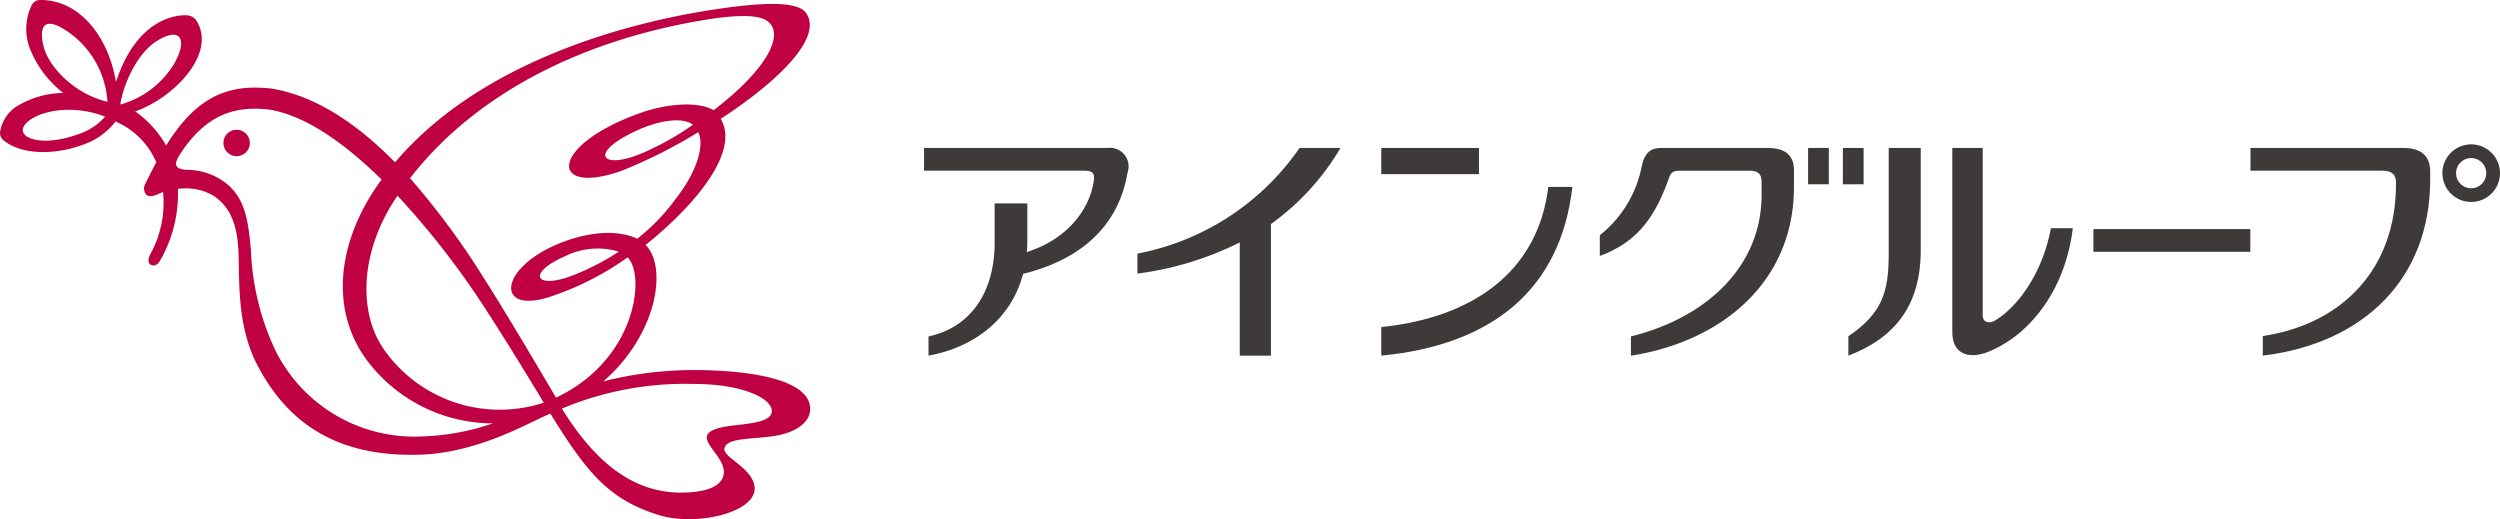 <svg xmlns="http://www.w3.org/2000/svg" width="261.163" height="54.24" viewBox="0 0 261.163 54.24">
  <g id="グループ_9356" data-name="グループ 9356" transform="translate(-85.116 -714.502)">
    <path id="パス_3755" data-name="パス 3755" d="M265.924,739.782c0,3.994-.741,6.156-4.212,8.526v2.025c4.922-1.877,7.56-5.31,7.56-11.012V728.638h-3.348Z" transform="translate(16.495 1.32)" fill="#3e3a3a"/>
    <path id="パス_3756" data-name="パス 3756" d="M193.788,739.673v2.09a33.425,33.425,0,0,0,10.69-3.256v11.827h3.257V736.585A25.892,25.892,0,0,0,215,728.637h-4.276a26.617,26.617,0,0,1-16.938,11.036" transform="translate(10.15 1.32)" fill="#3e3a3a"/>
    <path id="パス_3757" data-name="パス 3757" d="M192.589,728.638H173.4v2.372h16.68c.959,0,1.176.278,1.039,1.117-.371,2.688-2.531,5.977-6.981,7.385.034-.41.052-.83.052-1.265v-3.82h-3.416v4.1c0,5.223-2.533,8.863-6.908,9.8v2.005c4.464-.8,8.564-3.56,9.882-8.542,7.362-1.828,10.177-6.2,10.91-10.579a1.943,1.943,0,0,0-2.068-2.576" transform="translate(8.246 1.32)" fill="#3e3a3a"/>
    <rect id="長方形_2256" data-name="長方形 2256" width="10.207" height="2.735" transform="translate(229.411 729.959)" fill="#3e3a3a"/>
    <path id="パス_3758" data-name="パス 3758" d="M217.085,747v2.987c11.529-1.108,18.731-6.861,19.962-17.626h-2.512C233.458,741.173,226.742,746,217.085,747" transform="translate(12.326 1.668)" fill="#3e3a3a"/>
    <path id="パス_3759" data-name="パス 3759" d="M255.535,728.638H244.421c-1.116,0-1.77.431-2.094,2a12.122,12.122,0,0,1-4.364,7.117v2.167c3.921-1.447,5.716-4.036,7.126-7.858.248-.671.3-1.045,1.187-1.045H253.6c.979,0,1.266.387,1.266,1.256v1.309c-.015,7.2-5.451,12.705-13.651,14.741v2.014c9.341-1.453,17.033-7.578,17.033-17.637v-1.71c0-1.431-.741-2.35-2.717-2.35" transform="translate(14.276 1.32)" fill="#3e3a3a"/>
    <path id="パス_3760" data-name="パス 3760" d="M321.474,728.294a3.009,3.009,0,1,0,3.009,3.01,3.013,3.013,0,0,0-3.009-3.01m0,4.587a1.576,1.576,0,1,1,1.573-1.577,1.579,1.579,0,0,1-1.573,1.577" transform="translate(21.796 1.288)" fill="#3e3a3a"/>
    <rect id="長方形_2257" data-name="長方形 2257" width="16.39" height="2.375" transform="translate(303.806 738.431)" fill="#3e3a3a"/>
    <rect id="長方形_2258" data-name="長方形 2258" width="2.165" height="3.795" transform="translate(273.999 729.958)" fill="#3e3a3a"/>
    <rect id="長方形_2259" data-name="長方形 2259" width="2.167" height="3.795" transform="translate(277.632 729.959)" fill="#3e3a3a"/>
    <path id="パス_3761" data-name="パス 3761" d="M316.135,728.638H300.13v2.376h13.8c1.064,0,1.4.5,1.4,1.211v.195c0,8.925-5.689,14.643-13.915,15.864v2.05c10.505-1.273,17.487-7.995,17.487-18.377v-.876c0-1.479-.816-2.444-2.774-2.444" transform="translate(20.083 1.32)" fill="#3e3a3a"/>
    <path id="パス_3762" data-name="パス 3762" d="M276.137,746.648c-.635.39-1.318.216-1.318-.51v-17.5h-3.177V747.9c0,2.236,1.688,2.906,3.873,1.987,4.644-1.95,8-6.891,8.717-12.866h-2.29c-.767,4.241-3.14,7.983-5.8,9.628" transform="translate(17.422 1.321)" fill="#3e3a3a"/>
    <path id="パス_3763" data-name="パス 3763" d="M107.716,726.906a1.379,1.379,0,1,0,1.5,1.249,1.38,1.38,0,0,0-1.5-1.249" transform="translate(1.994 1.158)" fill="#bf0042"/>
    <path id="パス_3764" data-name="パス 3764" d="M157.545,753.163a38.267,38.267,0,0,0-9.4,1.179c5.7-4.955,6.7-12.022,4.409-14.248,4.893-3.913,9.942-9.655,7.85-13.18,5.512-3.571,10.841-8.4,8.9-11.075-.889-1.226-4.476-1.152-10.119-.26-8.586,1.357-23.839,5.315-32.8,15.882-3.667-3.73-8.059-6.915-12.878-7.7-.015,0-.031,0-.049-.007a15.744,15.744,0,0,0-1.714-.1c-4.064,0-6.765,2.036-9.275,6.047a11,11,0,0,0-3.229-3.558c3.933-1.371,8.5-5.947,6.446-9.4a1.255,1.255,0,0,0-.853-.618c-.543-.107-5.248-.27-7.6,6.939-.818-4.841-3.883-8.606-7.934-8.563h0a.967.967,0,0,0-.862.529,5.736,5.736,0,0,0-.068,4.869,11.093,11.093,0,0,0,3.352,4.312,9.607,9.607,0,0,0-4.552,1.222,3.9,3.9,0,0,0-2.047,2.881.966.966,0,0,0,.354.842c2.025,1.642,5.57,1.46,8.184.506a7.237,7.237,0,0,0,3.522-2.463,8.051,8.051,0,0,1,4.264,4.262q-.551,1.015-1.108,2.159a1.028,1.028,0,0,0,.045,1.209c.327.3.871.136,1.268-.06a5.4,5.4,0,0,1,.5-.2A11.092,11.092,0,0,1,100.846,741c-.261.467-.331,1.009.062,1.186s.753-.141.929-.457a13.946,13.946,0,0,0,1.863-7.5,6.657,6.657,0,0,1,.772-.046,5.593,5.593,0,0,1,3.052.831c1.425,1.018,2.317,2.554,2.489,5.5.167,2.921-.247,7.811,1.96,12.073,3.3,6.369,8.625,9.653,16.943,9.415,6.274-.179,11.592-3.464,13.7-4.288,3.927,6.38,6.218,8.993,11.312,10.591,3.947,1.237,10.479-.3,10-3.058-.343-1.972-3.355-2.976-3.129-3.918.274-1.155,2.949-.905,5.319-1.3,2.24-.375,3.634-1.463,3.634-2.8,0-2.993-5.857-4.053-12.206-4.071m-64.33-24.611c-4.151,1.514-7.12.114-5.037-1.464,1.351-1.025,4.558-1.689,7.92-.4a6.294,6.294,0,0,1-2.882,1.863m-3.6-9.413c-.538-2.635.807-2.795,3.335-.751a9.609,9.609,0,0,1,3.388,6.75c-3.288-.753-6.226-3.56-6.723-6m11.886-.35c2.395-1.491,3.279-.284,1.829,2.341a9.568,9.568,0,0,1-5.646,4.3c.241-1.829,1.625-5.277,3.817-6.643m24.8,16.669c.109-.171.225-.337.337-.506a86.183,86.183,0,0,1,7.673,9.556c2.683,3.878,7.26,11.492,7.606,12.067a14.756,14.756,0,0,1-16.844-5.778c-2.466-3.75-2.35-9.768,1.228-15.339m32.314-18.851c4.525-.752,6.141-.372,6.785.2,1.794,1.59-.777,5.451-5.737,9.217-1.858-1.063-5.307-.526-7.436.213-9.955,3.459-9.754,8.891-2.028,6.056a52.565,52.565,0,0,0,7.855-3.972c.639,1.162.03,3.943-2.351,6.96a20.555,20.555,0,0,1-4.022,4.168c-1.811-.858-4.591-.851-7.731.333-6.689,2.522-7.183,7.5-1.611,5.807a30.325,30.325,0,0,0,8.338-4.192c1.911,1.9.892,10.716-7.477,14.651-.265-.436-4.888-8.345-7.569-12.531a80.825,80.825,0,0,0-7.681-10.388c6.4-8.29,17.115-14.266,30.664-16.518M157.5,727.538a29.379,29.379,0,0,1-4.7,2.7c-4.9,2.3-6.546.258-.858-2.234,2.119-.932,4.533-1.295,5.558-.469m-7.739,13.253a25.736,25.736,0,0,1-4.684,2.438c-4.052,1.6-5.05-.179-.842-2a7.625,7.625,0,0,1,5.526-.435m-36.072,9.894a26.9,26.9,0,0,1-2.364-10.143c-.291-2.92-.546-5.444-2.83-7.074a6.726,6.726,0,0,0-3.854-1.226v0c-1.094-.05-1.418-.431-.875-1.374,2.727-4.413,5.769-5.008,7.981-5.008a13.458,13.458,0,0,1,1.458.084c3.95.622,8.133,3.737,11.774,7.313-.174.237-.343.476-.51.718-3.964,5.793-4.884,12.541-1.286,17.8a16.48,16.48,0,0,0,13.415,6.955,25,25,0,0,1-7.485,1.367,16.189,16.189,0,0,1-15.424-9.405m48.167,8.242c-6.033.672-.71,2.826-1.147,5.155-.269,1.435-2.294,1.876-4.526,1.876a10.947,10.947,0,0,1-1.865-.169c-4.145-.718-7.519-3.785-10.505-8.609a33.257,33.257,0,0,1,13.733-2.577c5.111,0,8.179,1.487,8.2,2.828.011,1.026-1.757,1.26-3.887,1.5" fill="#bf0042"/>
  </g>
</svg>
